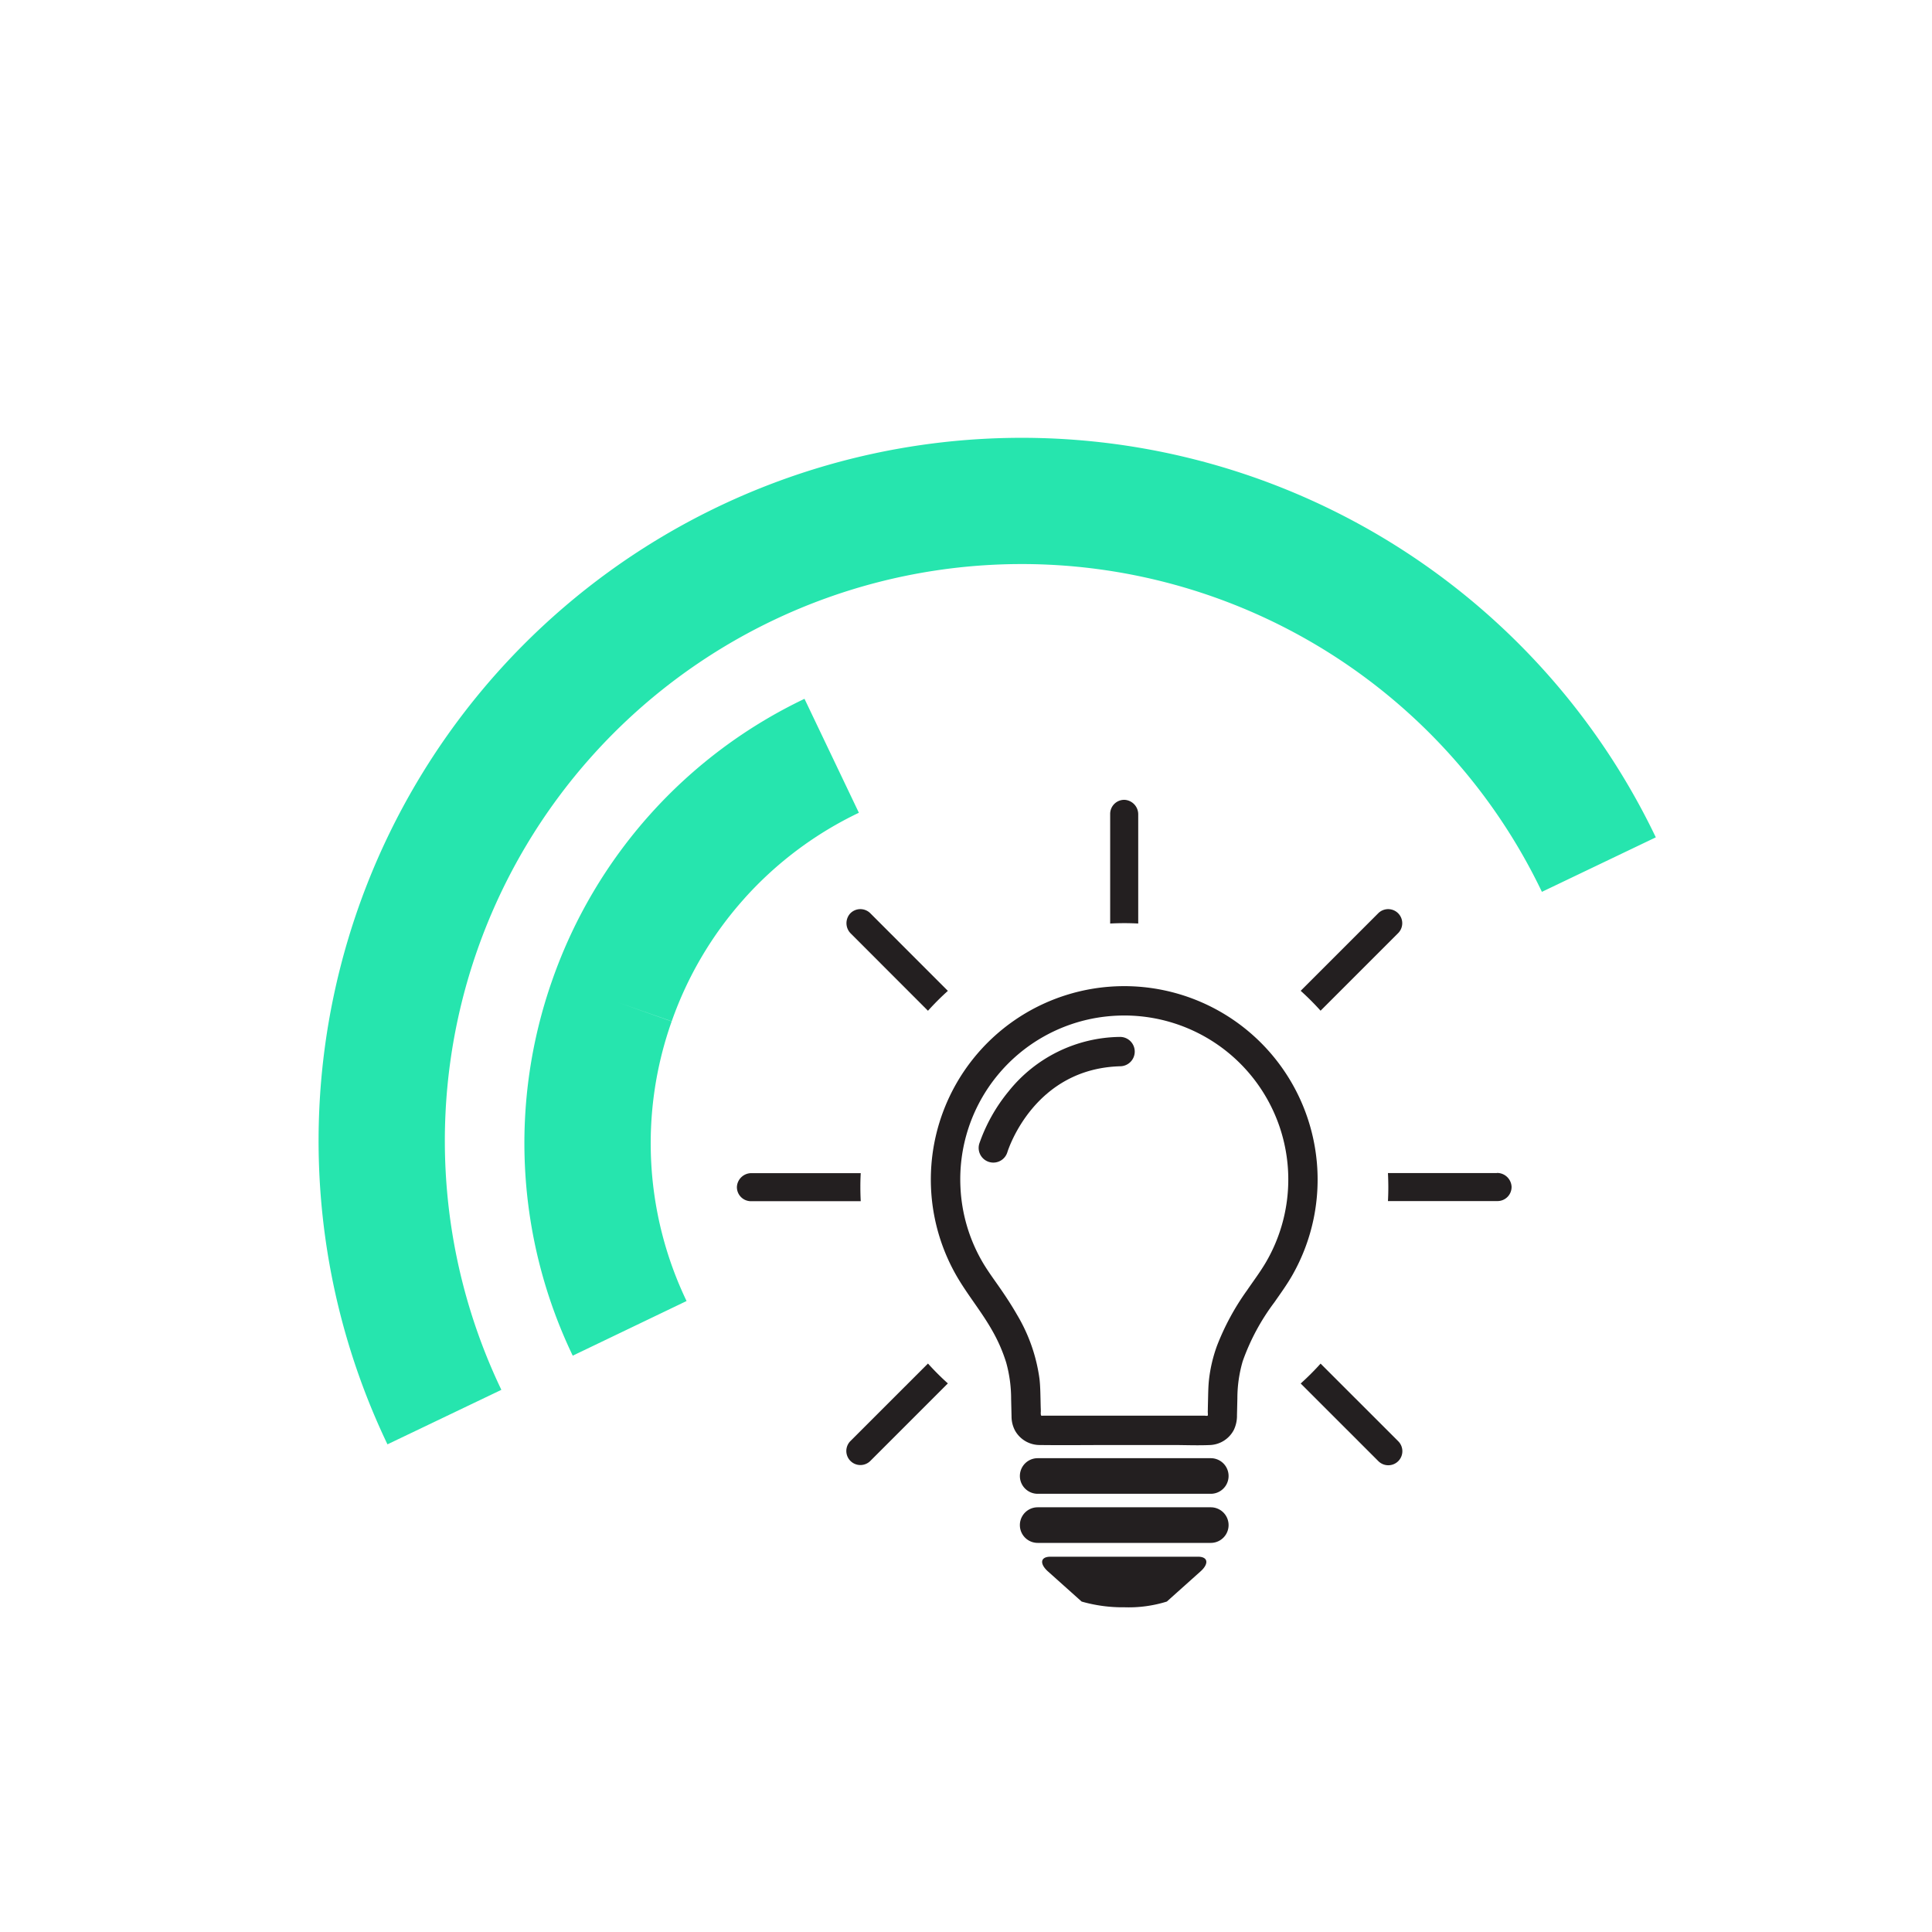 <svg xmlns="http://www.w3.org/2000/svg" xmlns:xlink="http://www.w3.org/1999/xlink" width="140" height="140" viewBox="0 0 140 140">
  <defs>
    <clipPath id="clip-path">
      <rect id="Rectangle_9928" data-name="Rectangle 9928" width="100" height="96.471" fill="none"/>
    </clipPath>
    <clipPath id="clip-path-2">
      <rect id="Rectangle_13464" data-name="Rectangle 13464" width="56.135" height="58.513" fill="none"/>
    </clipPath>
    <clipPath id="clip-memory_1">
      <rect width="140" height="140"/>
    </clipPath>
  </defs>
  <g id="memory_1" data-name="memory – 1" clip-path="url(#clip-memory_1)">
    <g id="Group_89844" data-name="Group 89844" transform="translate(38.849 60.812)">
      <g id="Group_89846" data-name="Group 89846" transform="matrix(0.985, -0.174, 0.174, 0.985, -23.848, -19.447)">
        <path id="Path_89993" data-name="Path 89993" d="M57.088.373A50.933,50.933,0,0,0,1.865,64.591l8.813-2.453A41.785,41.785,0,0,1,91.187,39.724L100,37.271A50.935,50.935,0,0,0,57.088.373M34.218,30.137a26.434,26.434,0,0,1,9.238-4.663L41.012,16.66A35.587,35.587,0,0,0,19.5,33.5h0a35.583,35.583,0,0,0-3.3,27.1l8.81-2.464A26.43,26.43,0,0,1,27.471,38l-3.585-2.029,3.59,2.02a26.433,26.433,0,0,1,6.741-7.851" transform="translate(0 0)" fill="#26e5ae" fill-rule="evenodd"/>
      </g>
    </g>
    <g id="Group_89881" data-name="Group 89881" transform="translate(53.399 57.958)">
      <g id="Group_89880" data-name="Group 89880" clip-path="url(#clip-path-2)">
        <path id="Path_90095" data-name="Path 90095" d="M107.285,88.828a14.013,14.013,0,1,0-26.122,8.306c.8,1.4,1.845,2.637,2.632,4.045a11.47,11.47,0,0,1,.993,2.288,9.841,9.841,0,0,1,.356,2.641q.015.631.03,1.263a2.168,2.168,0,0,0,.259,1.03,2.047,2.047,0,0,0,1.764,1.035c1.772.023,3.546,0,5.318,0q2.155,0,4.31,0c.916,0,1.843.042,2.757,0a2.039,2.039,0,0,0,1.7-1.094,2.364,2.364,0,0,0,.228-1.063q.015-.616.029-1.233a9.585,9.585,0,0,1,.387-2.684,15.9,15.9,0,0,1,2.285-4.253c.463-.665.939-1.32,1.338-2.027a14.006,14.006,0,0,0,1.737-8.252m-2.558,4.781a11.848,11.848,0,0,1-1.088,2.525c-.42.728-.93,1.4-1.4,2.09a18.02,18.02,0,0,0-2.181,4.027,10.613,10.613,0,0,0-.58,2.478c-.05.471-.054.945-.066,1.418l-.014.609q0,.131-.006.261c0,.046.023.261-.008.29s-.2,0-.234,0H97.088q-1.489,0-2.979,0-3.038,0-6.075,0H87.5a.6.6,0,0,1-.145,0c-.071-.021-.023.034-.053-.047a.882.882,0,0,1-.006-.243q0-.158-.008-.315-.008-.325-.015-.649c-.011-.462-.019-.924-.07-1.384a12.254,12.254,0,0,0-1.633-4.678c-.362-.634-.761-1.244-1.174-1.845-.47-.683-.971-1.346-1.382-2.067a11.831,11.831,0,0,1-1.54-5.291A11.869,11.869,0,0,1,91.62,78.436a12.232,12.232,0,0,1,1.721-.124,11.887,11.887,0,0,1,11.387,15.3" transform="translate(-65.273 -62.683)" fill="#231f20"/>
        <path id="Path_90096" data-name="Path 90096" d="M136.095,309.482H125.41c-.76,0-.787.527-.189,1.063l2.444,2.187a10.81,10.81,0,0,0,3.118.415,9.254,9.254,0,0,0,3.056-.415l2.444-2.187c.6-.535.571-1.063-.188-1.063" transform="translate(-102.685 -254.635)" fill="#231f20"/>
        <path id="Path_90097" data-name="Path 90097" d="M109.072,96.945a10.476,10.476,0,0,0-8.054,3.949,12.252,12.252,0,0,0-2.119,3.783,1.063,1.063,0,0,0,2.033.623c.077-.247,1.961-6.067,8.195-6.229a1.063,1.063,0,0,0-.056-2.126" transform="translate(-81.334 -79.764)" fill="#231f20"/>
        <path id="Path_90098" data-name="Path 90098" d="M129.538,269.2H116.994a1.29,1.29,0,1,0,0,2.58h12.544a1.29,1.29,0,1,0,0-2.58" transform="translate(-95.199 -221.492)" fill="#231f20"/>
        <path id="Path_90099" data-name="Path 90099" d="M129.538,289.274H116.994a1.29,1.29,0,0,0,0,2.58h12.544a1.29,1.29,0,0,0,0-2.58" transform="translate(-95.199 -238.008)" fill="#231f20"/>
        <path id="Path_90100" data-name="Path 90100" d="M8.973,154.656q-.026-.5-.027-1.014t.027-1.014a0,0,0,0,0,0,0h-7.9A1.05,1.05,0,0,0,0,153.615a1.019,1.019,0,0,0,1.019,1.046H8.969a0,0,0,0,0,0,0" transform="translate(0 -125.575)" fill="#231f20"/>
        <path id="Path_90101" data-name="Path 90101" d="M50.675,52.062a0,0,0,0,0,.007,0,19.276,19.276,0,0,1,1.434-1.434,0,0,0,0,0,0-.007L46.5,45a1.019,1.019,0,0,0-1.46.019,1.05,1.05,0,0,0,.052,1.455Z" transform="translate(-36.833 -36.78)" fill="#231f20"/>
        <path id="Path_90102" data-name="Path 90102" d="M231.97,52.057a0,0,0,0,0,.007,0l5.615-5.615A1.019,1.019,0,1,0,236.151,45l-5.616,5.616a0,0,0,0,0,0,.007,19.277,19.277,0,0,1,1.434,1.434" transform="translate(-189.678 -36.78)" fill="#231f20"/>
        <path id="Path_90103" data-name="Path 90103" d="M153.669,0a1.019,1.019,0,0,0-1.046,1.019V8.963a0,0,0,0,0,.005,0q.506-.027,1.019-.027t1.009.027a0,0,0,0,0,0,0v-7.9A1.05,1.05,0,0,0,153.669,0" transform="translate(-125.575 0.001)" fill="#231f20"/>
        <path id="Path_90104" data-name="Path 90104" d="M50.629,230.507a0,0,0,0,0-.007,0L45,236.127a1.019,1.019,0,0,0,1.441,1.441l5.621-5.621a0,0,0,0,0,0-.007,19.238,19.238,0,0,1-1.434-1.434" transform="translate(-36.78 -189.654)" fill="#231f20"/>
        <path id="Path_90105" data-name="Path 90105" d="M274.069,152.623h-7.892a.005.005,0,0,0,0,0q.026.5.027,1.014t-.027,1.014a.005.005,0,0,0,0,0h7.939a1.019,1.019,0,0,0,1.019-1.046,1.05,1.05,0,0,0-1.066-.992" transform="translate(-219 -125.575)" fill="#231f20"/>
        <path id="Path_90106" data-name="Path 90106" d="M231.977,230.538a0,0,0,0,0-.007,0,19.207,19.207,0,0,1-1.434,1.434.005.005,0,0,0,0,.007l5.616,5.615a1.019,1.019,0,1,0,1.441-1.441Z" transform="translate(-189.678 -189.68)" fill="#231f20"/>
      </g>
    </g>
  </g>
</svg>
